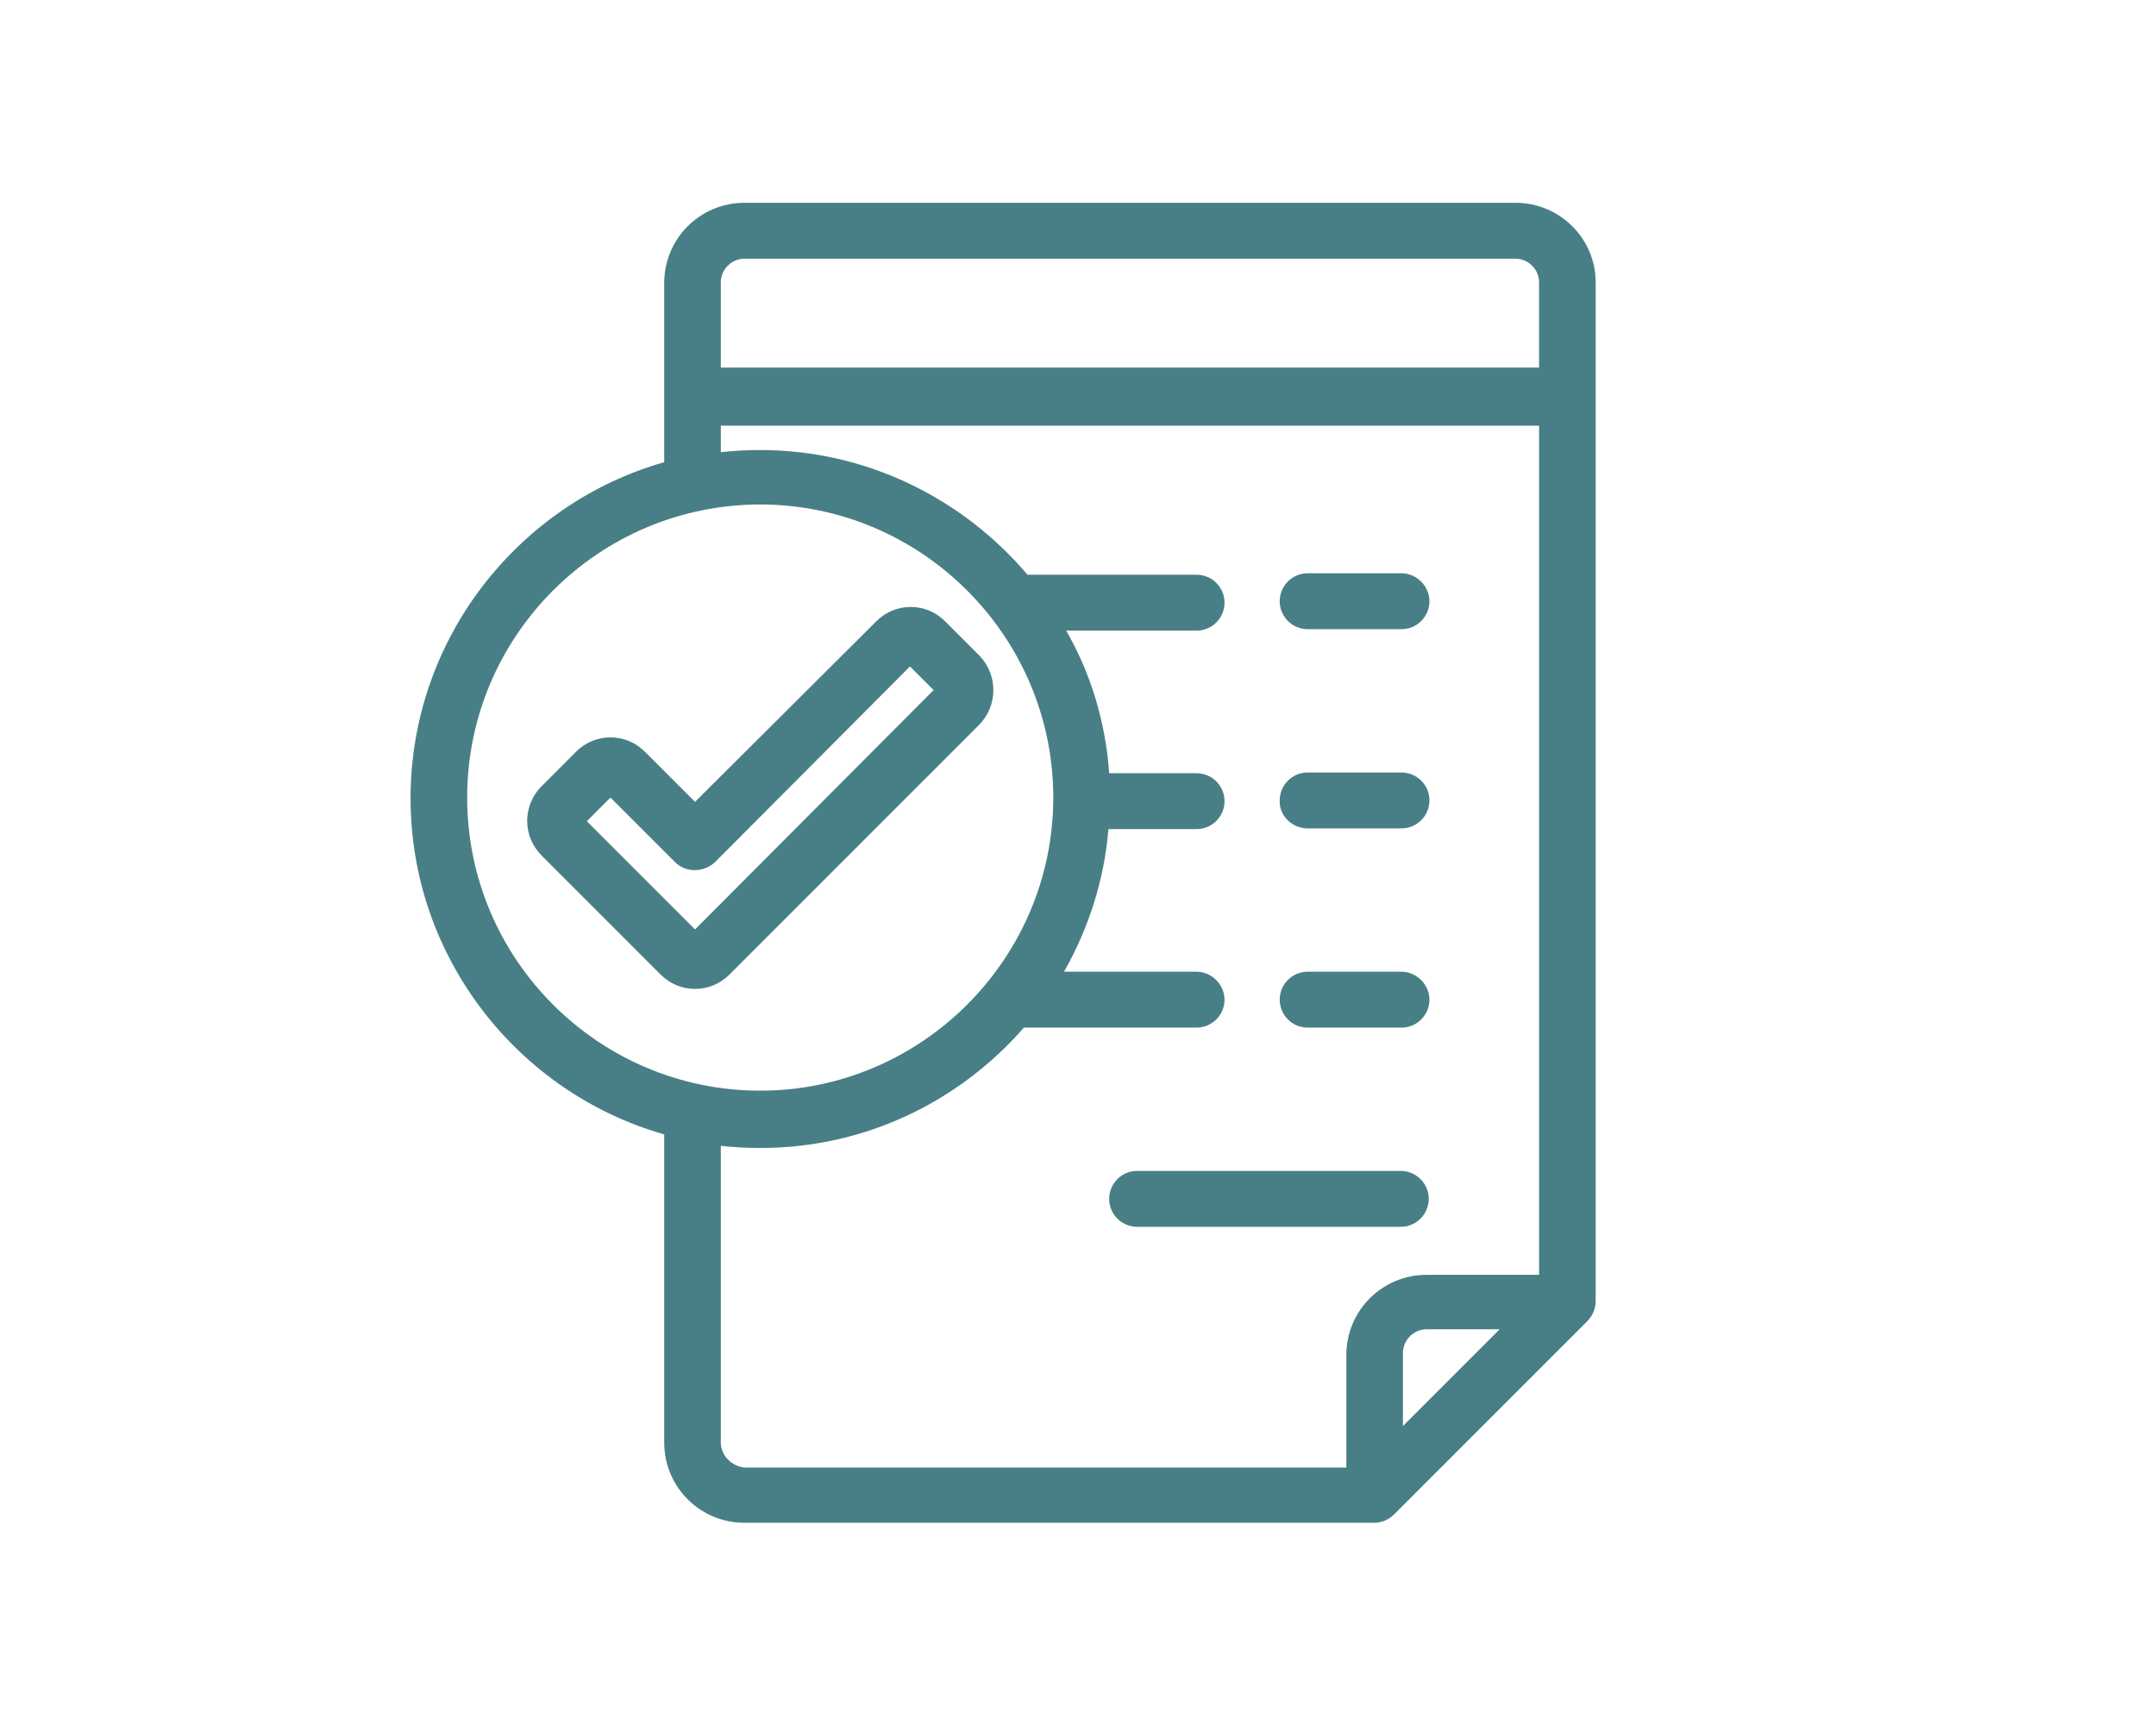 <?xml version="1.0" encoding="utf-8"?>
<!-- Generator: Adobe Illustrator 24.0.3, SVG Export Plug-In . SVG Version: 6.00 Build 0)  -->
<svg version="1.1" id="Capa_1" xmlns="http://www.w3.org/2000/svg" xmlns:xlink="http://www.w3.org/1999/xlink" x="0px" y="0px"
	 viewBox="0 0 300.9 240.7" style="enable-background:new 0 0 300.9 240.7;" xml:space="preserve">
<style type="text/css">
	.st0{fill:#487F86;}
</style>
<g>
	<path class="st0" d="M211.5,28.3H103.9c-6.2,0-11.2,5-11.2,11.2v25c-20.4,5.8-35.4,24.7-35.4,46.9s15,41.1,35.4,46.9v43
		c0,6.2,5,11.2,11.2,11.2h87.9c1,0,2-0.4,2.8-1.2l26.9-26.9c0.7-0.7,1.2-1.7,1.2-2.8V39.4C222.7,33.3,217.7,28.3,211.5,28.3z
		 M103.9,36.1h107.6c1.8,0,3.3,1.5,3.3,3.3v11.9H100.6V39.4C100.6,37.6,102.1,36.1,103.9,36.1z M65.2,111.3
		c0-22.6,18.4-40.9,40.9-40.9s40.9,18.4,40.9,40.9s-18.4,40.9-40.9,40.9S65.2,133.9,65.2,111.3z M100.6,201.3v-41.4
		c1.8,0.2,3.7,0.3,5.5,0.3c14.7,0,27.8-6.5,36.8-16.8H167c2.2,0,3.9-1.8,3.9-3.9s-1.8-3.9-3.9-3.9h-18.5c3.4-6,5.6-12.7,6.2-19.9
		H167c2.2,0,3.9-1.8,3.9-3.9c0-2.2-1.8-3.9-3.9-3.9h-12.2c-0.5-7.2-2.6-14-6-19.9H167c2.2,0,3.9-1.8,3.9-3.9c0-2.2-1.8-3.9-3.9-3.9
		h-23.6c-9-10.6-22.4-17.4-37.3-17.4c-1.9,0-3.7,0.1-5.5,0.3v-3.7h114.2v118.5h-15.7c-6.2,0-11.2,5-11.2,11.2v15.7h-84
		C102.1,204.6,100.6,203.1,100.6,201.3z M195.8,199v-10.2c0-1.8,1.5-3.3,3.3-3.3h10.2L195.8,199z"/>
	<path class="st0" d="M182.5,87.8h13.1c2.2,0,3.9-1.8,3.9-3.9s-1.8-3.9-3.9-3.9h-13.1c-2.2,0-3.9,1.8-3.9,3.9S180.3,87.8,182.5,87.8
		z"/>
	<path class="st0" d="M182.5,115.6h13.1c2.2,0,3.9-1.8,3.9-3.9c0-2.2-1.8-3.9-3.9-3.9h-13.1c-2.2,0-3.9,1.8-3.9,3.9
		C178.5,113.8,180.3,115.6,182.5,115.6z"/>
	<path class="st0" d="M182.5,143.4h13.1c2.2,0,3.9-1.8,3.9-3.9s-1.8-3.9-3.9-3.9h-13.1c-2.2,0-3.9,1.8-3.9,3.9
		S180.3,143.4,182.5,143.4z"/>
	<path class="st0" d="M195.5,171.2c2.2,0,3.9-1.8,3.9-3.9c0-2.2-1.8-3.9-3.9-3.9h-36.8c-2.2,0-3.9,1.8-3.9,3.9
		c0,2.2,1.8,3.9,3.9,3.9H195.5z"/>
	<path class="st0" d="M136.7,91.5l-4.8-4.8c-1.3-1.3-3-2-4.8-2s-3.5,0.7-4.8,2L97,111.9l-7-7c-1.3-1.3-3-2-4.8-2s-3.5,0.7-4.8,2
		l-4.8,4.8c-2.7,2.7-2.7,7,0,9.7L92.2,136c1.3,1.3,3,2,4.8,2h0c1.8,0,3.5-0.7,4.8-2l34.8-34.8C139.3,98.5,139.3,94.2,136.7,91.5z
		 M97,129.7l-15.1-15.1l3.3-3.3l9,9c1.5,1.5,4,1.5,5.6,0L127,93l3.3,3.3L97,129.7z"/>
</g>
</svg>
